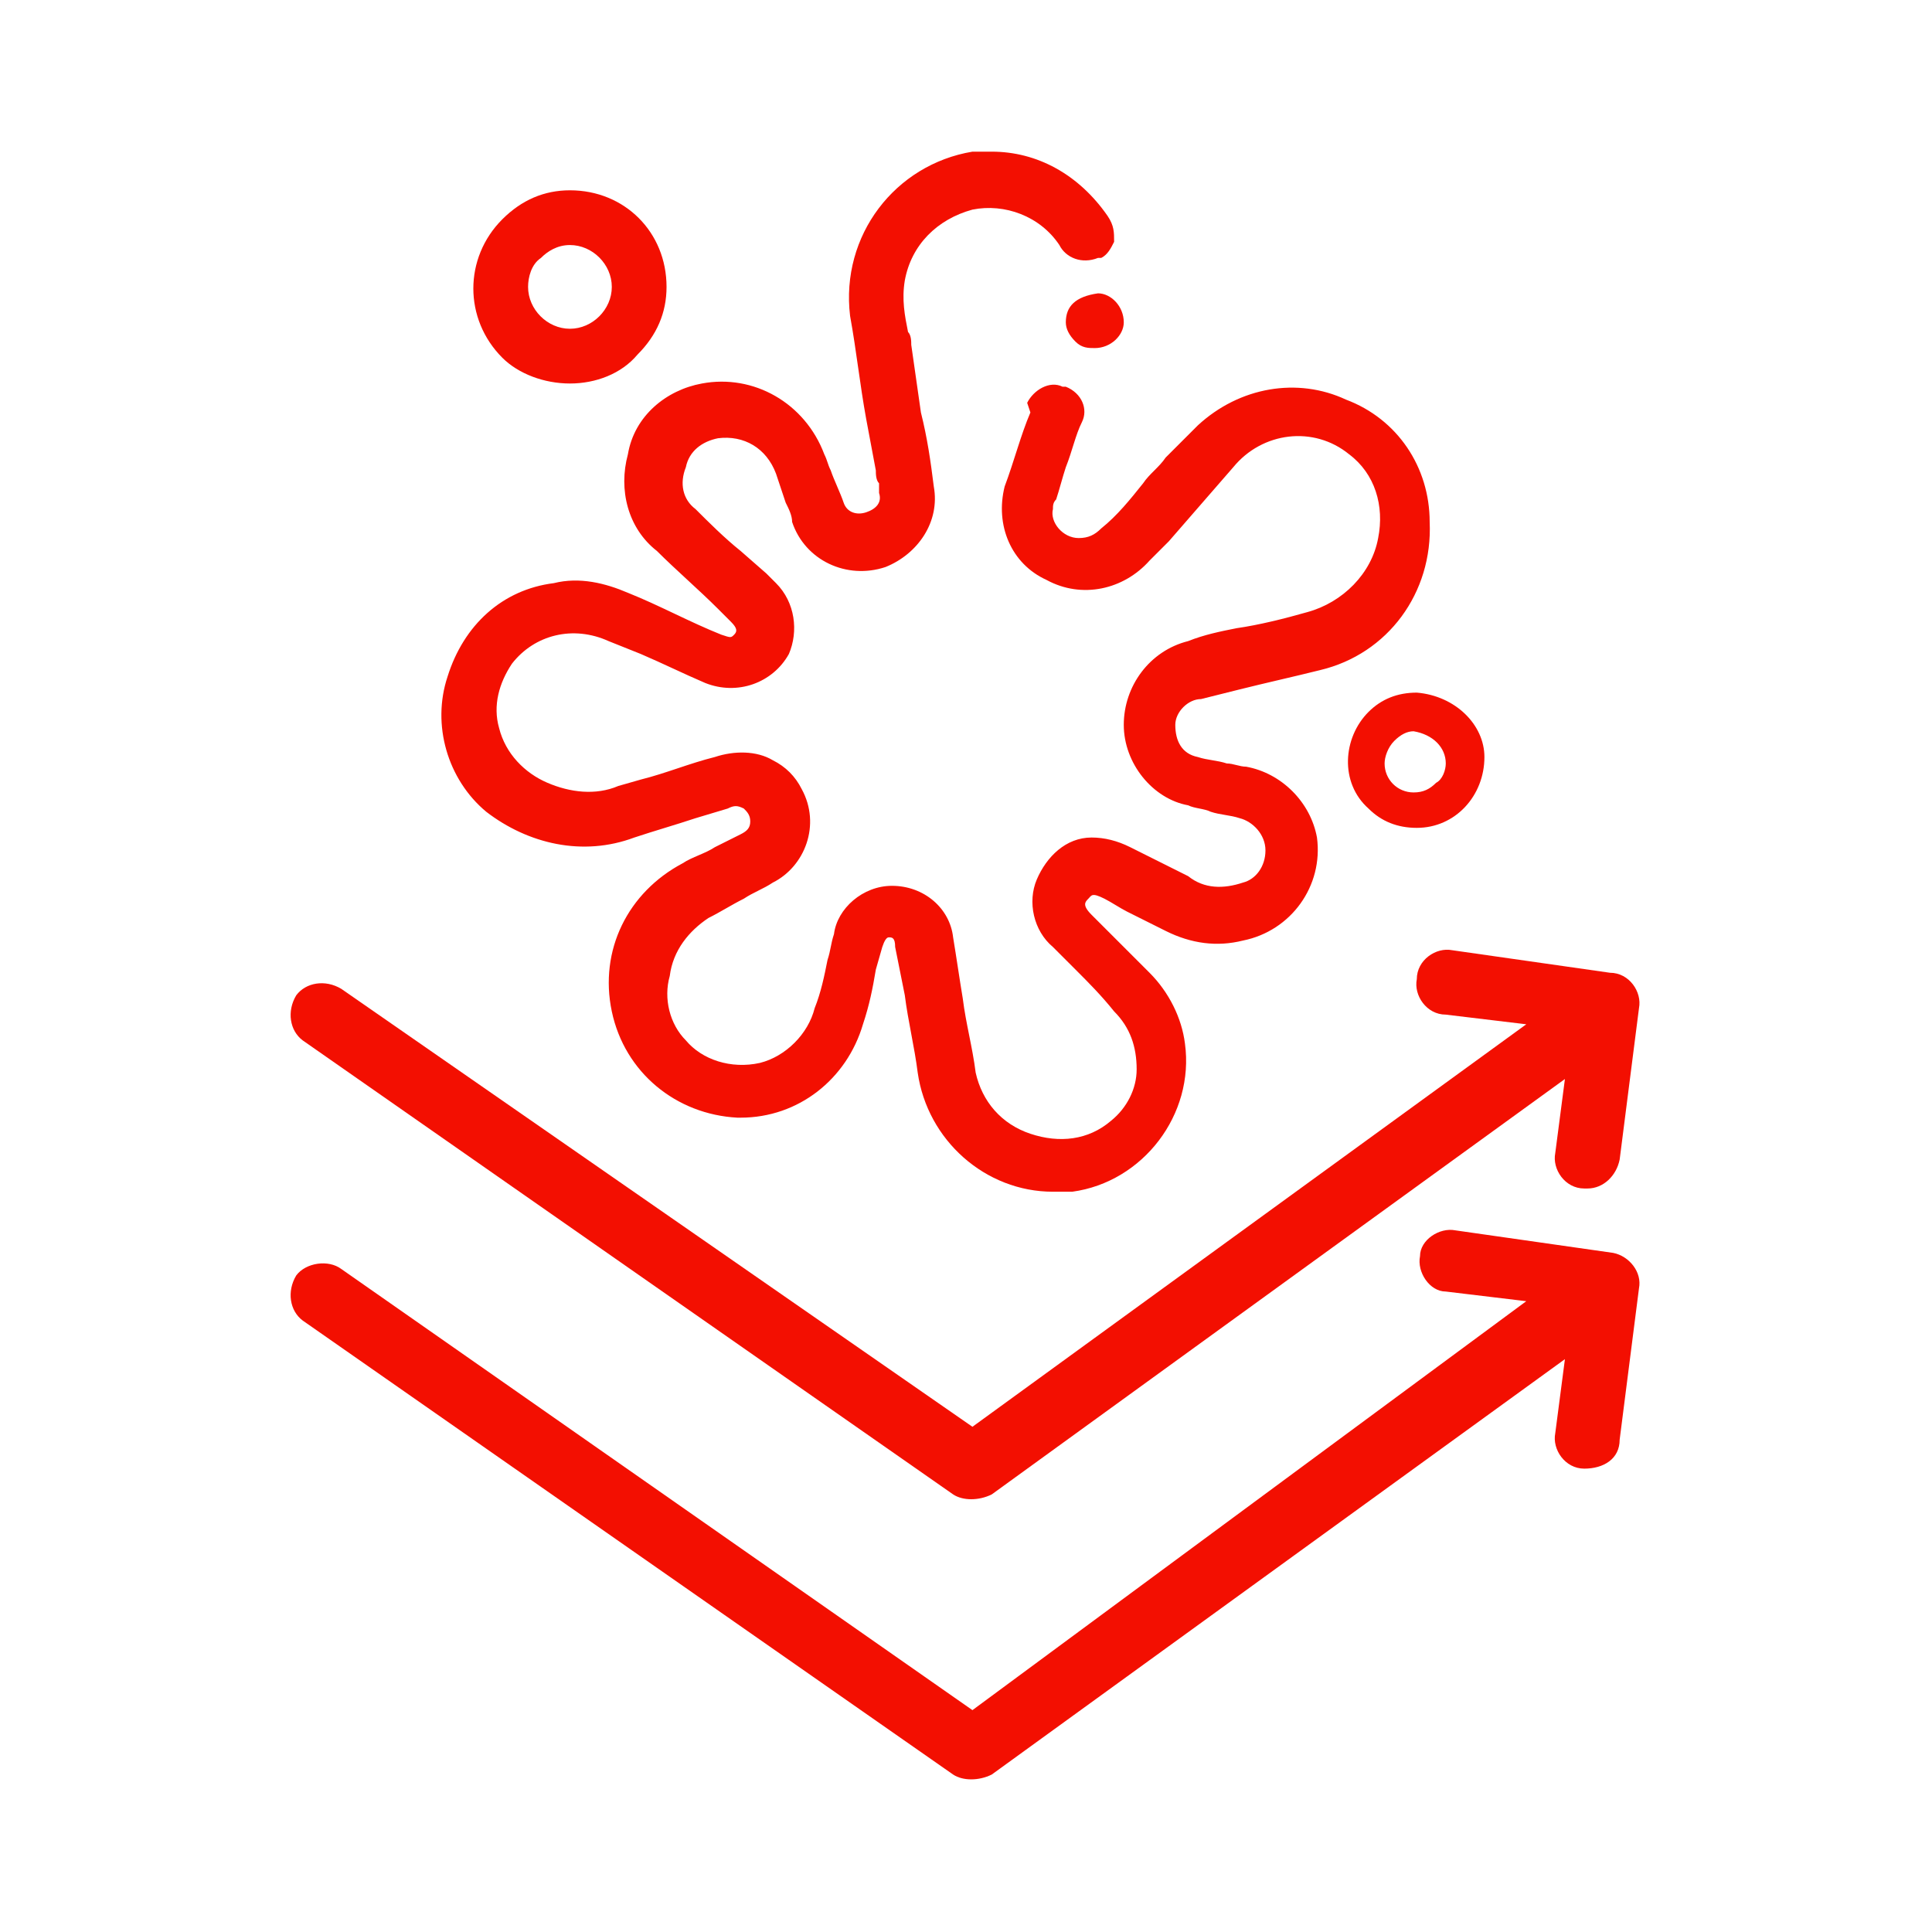 <?xml version="1.0" encoding="UTF-8"?>
<svg id="Layer_2" data-name="Layer 2" xmlns="http://www.w3.org/2000/svg" viewBox="0 0 60 60">
  <defs>
    <style>
      .cls-1 {
        fill: none;
      }

      .cls-2 {
        fill: #f30f01;
      }
    </style>
  </defs>
  <g id="Layer_1-2" data-name="Layer 1">
    <rect class="cls-1" width="60" height="60"/>
    <g id="Group_4807" data-name="Group 4807">
      <path id="Path_1351" data-name="Path 1351" class="cls-2" d="M19.7,26.01c.6-.2,1.3-.4,1.9-.6l1-.3c.2-.1.3-.1.5,0,.1.1.2.2.2.4s-.1.3-.3.4l-.8.4c-.3.2-.7.3-1,.5-1.7.9-2.6,2.7-2.2,4.6.4,1.9,2,3.2,3.9,3.3h.1c1.8,0,3.3-1.2,3.8-2.9.2-.6.3-1.1.4-1.7l.2-.7q.1-.3.2-.3c.1,0,.2,0,.2.3.1.5.2,1,.3,1.5.1.8.3,1.6.4,2.4.3,2.1,2.1,3.7,4.2,3.7h.6c2.2-.3,3.8-2.4,3.5-4.6-.1-.8-.5-1.6-1.1-2.2l-1.2-1.2-.6-.6c-.3-.3-.2-.4-.1-.5s.1-.2.5,0c.2.1.5.3.7.4.4.2.8.4,1.2.6.8.4,1.6.5,2.4.3,1.5-.3,2.5-1.7,2.3-3.2-.2-1.1-1.1-2-2.2-2.2-.2,0-.4-.1-.6-.1-.3-.1-.6-.1-.9-.2-.5-.1-.7-.5-.7-1,0-.4.4-.8.8-.8.4-.1.8-.2,1.2-.3.8-.2,1.7-.4,2.5-.6,2.1-.5,3.5-2.4,3.4-4.6,0-1.7-1-3.2-2.6-3.8-1.5-.7-3.3-.4-4.6.8-.3.3-.5.5-.8.8l-.2.2c-.2.3-.5.5-.7.8-.4.5-.8,1-1.3,1.4-.2.2-.4.3-.7.3-.5,0-.9-.5-.8-.9,0-.1,0-.2.1-.3.1-.3.2-.7.3-1,.2-.5.3-1,.5-1.4.2-.4,0-.9-.5-1.1h-.1c-.4-.2-.9.1-1.1.5h0l.1.3c-.3.7-.5,1.5-.8,2.3-.3,1.2.2,2.4,1.3,2.9,1.1.6,2.4.3,3.2-.6l.6-.6c.7-.8,1.3-1.5,2-2.3.9-1.1,2.5-1.3,3.6-.4.8.6,1.1,1.6.9,2.6-.2,1.1-1.1,2-2.2,2.3-.7.2-1.5.4-2.2.5-.5.1-1,.2-1.5.4-1.2.3-2,1.4-2,2.6s.9,2.3,2,2.5c.2.1.5.1.7.2.3.1.6.1.9.2.4.1.8.5.8,1s-.3.9-.7,1c-.6.2-1.2.2-1.7-.2l-1.8-.9c-.4-.2-.8-.3-1.2-.3-.8,0-1.4.6-1.7,1.3-.3.7-.1,1.6.5,2.1l.7.7c.4.4.8.8,1.2,1.3.5.5.7,1.1.7,1.8,0,.6-.3,1.2-.8,1.6-.7.6-1.6.7-2.5.4-.9-.3-1.5-1-1.7-1.9-.1-.8-.3-1.5-.4-2.3-.1-.6-.2-1.3-.3-1.9-.1-.9-.9-1.6-1.9-1.6h0c-.9,0-1.7.7-1.8,1.5-.1.3-.1.5-.2.8-.1.5-.2,1-.4,1.5-.2.8-.9,1.5-1.7,1.7-.9.2-1.8-.1-2.3-.7-.5-.5-.7-1.3-.5-2,.1-.8.6-1.4,1.2-1.8.4-.2.7-.4,1.1-.6.3-.2.6-.3.9-.5,1-.5,1.5-1.8.9-2.9-.2-.4-.5-.7-.9-.9-.5-.3-1.2-.3-1.8-.1-.8.2-1.5.5-2.3.7l-.7.2c-.7.3-1.5.2-2.2-.1s-1.3-.9-1.5-1.7c-.2-.7,0-1.4.4-2,.7-.9,1.9-1.2,3-.7l1,.4c.7.3,1.3.6,2,.9,1,.4,2.1,0,2.6-.9.3-.7.2-1.6-.4-2.2l-.3-.3-.8-.7c-.5-.4-1-.9-1.4-1.3-.4-.3-.5-.8-.3-1.3.1-.5.5-.8,1-.9.8-.1,1.5.3,1.8,1.1.1.3.2.6.3.9.1.2.2.4.2.6.4,1.2,1.7,1.8,2.9,1.4,1-.4,1.7-1.4,1.5-2.5-.1-.8-.2-1.5-.4-2.3-.1-.7-.2-1.4-.3-2.1,0-.1,0-.3-.1-.4-.1-.5-.2-1-.1-1.6.2-1.1,1-1.9,2.1-2.2,1-.2,2.1.2,2.7,1.1.2.4.7.6,1.2.4h.1c.2-.1.3-.3.4-.5,0-.3,0-.5-.2-.8-.9-1.3-2.2-2-3.6-2h-.6c-2.4.4-4.1,2.6-3.8,5.1h0c.2,1.1.3,2.1.5,3.2l.3,1.6c0,.1,0,.3.1.4v.3c.1.3-.1.5-.4.6s-.6,0-.7-.3-.3-.7-.4-1c-.1-.2-.1-.3-.2-.5-.6-1.6-2.2-2.5-3.8-2.2-1.1.2-2.1,1-2.3,2.2-.3,1.1,0,2.3.9,3,.6.6,1.3,1.2,1.9,1.8l.4.4c.2.2.2.3.1.4s-.1.1-.4,0c-1-.4-1.9-.9-2.9-1.3-.7-.3-1.5-.5-2.3-.3-1.6.2-2.8,1.3-3.3,2.9-.5,1.5,0,3.2,1.2,4.2,1.3,1,3,1.4,4.6.8"/>
      <path id="Path_1352" data-name="Path 1352" class="cls-2" d="M44,21.51c-.6,0-1.1.2-1.5.6-.8.8-.9,2.2,0,3h0c.4.4.9.6,1.5.6h0c1.2,0,2.1-1,2.1-2.2,0-1-.9-1.9-2.1-2h0ZM44.9,23.71c0,.2-.1.5-.3.6-.2.2-.4.3-.7.3-.5,0-.9-.4-.9-.9h0c0-.2.1-.5.3-.7s.4-.3.6-.3h0c.6.1,1,.5,1,1"/>
      <path id="Path_1353" data-name="Path 1353" class="cls-2" d="M17.7,11.91h0c.8,0,1.6-.3,2.1-.9.6-.6.9-1.3.9-2.1,0-1.7-1.3-3-3-3h0c-.8,0-1.5.3-2.1.9-1.2,1.2-1.2,3.1,0,4.3.5.5,1.3.8,2.1.8M16.8,8.01c.2-.2.5-.4.9-.4h0c.7,0,1.3.6,1.3,1.3s-.6,1.3-1.3,1.3-1.3-.6-1.3-1.3c0-.3.1-.7.4-.9"/>
      <path id="Path_1354" data-name="Path 1354" class="cls-2" d="M33.1,10.01c0,.2.1.4.3.6.2.2.4.2.6.2h0c.5,0,.9-.4.9-.8,0-.5-.4-.9-.8-.9h0c-.7.1-1,.4-1,.9h0"/>
      <path id="Path_1355" data-name="Path 1355" class="cls-2" d="M29.6,46.41c.3.2.8.2,1.2,0l17.8-12.9-.3,2.3c-.1.5.3,1.1.9,1.1h.1c.5,0,.9-.4,1-.9l.6-4.7c.1-.5-.3-1.1-.9-1.1h0l-4.9-.7c-.5-.1-1.1.3-1.1.9-.1.5.3,1.1.9,1.1l2.5.3-17.2,12.5-19.6-13.6c-.5-.3-1.1-.2-1.4.2-.3.5-.2,1.1.2,1.4l20.2,14.1Z"/>
      <path id="Path_1356" data-name="Path 1356" class="cls-2" d="M50.1,38.91l-4.9-.7c-.5-.1-1.1.3-1.1.8-.1.5.3,1.1.8,1.1h0l2.5.3-17.2,12.7-19.6-13.7c-.4-.3-1.1-.2-1.4.2-.3.5-.2,1.1.2,1.4h0l20.2,14.1c.3.2.8.2,1.2,0l17.8-12.9-.3,2.3c-.1.5.3,1.1.9,1.1s1.1-.3,1.1-.9l.6-4.7c.1-.5-.3-1-.8-1.1"/>
    </g>
  </g>
</svg>